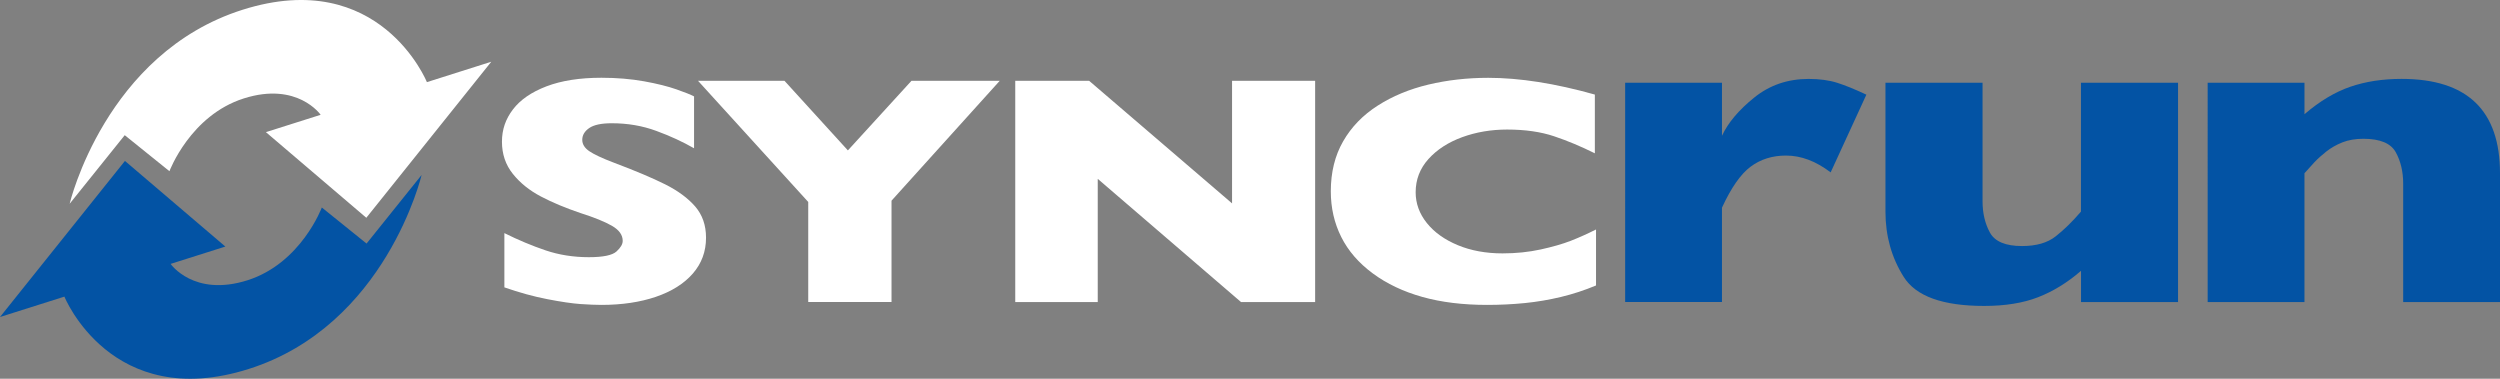 <?xml version="1.0" encoding="UTF-8"?>
<svg id="Layer_1" data-name="Layer 1" xmlns="http://www.w3.org/2000/svg" viewBox="0 0 722.53 109.46">
  <rect x="0" y="0" width="722.53" height="109.46" fill="#808080" stroke="none"/>
  <defs>
    <style>
      .cls-1 {
        fill: #fff;
      }

      .cls-1, .cls-2 {
        stroke-width: 0px;
      }

      .cls-2 {
        fill: #0353a4;
      }
    </style>
  </defs>
  <g>
    <path class="cls-1" d="m20.13,58.89l15.92-19.82,12.92,10.41s6.01-16.13,21.51-21.04c15.51-4.91,22.19,4.74,22.19,4.74l-15.82,5.01,29.02,24.75,36.12-45.1-18.61,5.9S109.82-9.74,70.11,2.82C30.41,15.39,20.13,58.89,20.13,58.89Z"/>
    <path class="cls-2" d="m121.85,50.57l-15.91,19.82-12.93-10.42s-6,16.13-21.51,21.04c-15.51,4.91-22.19-4.74-22.19-4.74l15.82-5.01-29.02-24.75L0,91.62l18.61-5.89s13.56,33.47,53.26,20.91c39.7-12.57,49.98-56.07,49.98-56.07Z"/>
  </g>
  <g>
    <g>
      <path class="cls-1" d="m204.05,68.7c0,4-1.28,7.46-3.83,10.38-2.55,2.92-6.11,5.15-10.68,6.71-4.57,1.55-9.81,2.33-15.72,2.33-1.65,0-3.68-.09-6.08-.25-2.4-.17-5.58-.64-9.56-1.41-3.97-.77-8.11-1.91-12.41-3.41v-15.68c4.03,2,7.99,3.66,11.89,4.98,3.89,1.32,8.07,1.98,12.52,1.98,4.11,0,6.77-.55,7.98-1.64,1.21-1.1,1.81-2.12,1.81-3.07,0-1.72-1.04-3.17-3.11-4.36-2.07-1.19-5.09-2.41-9.04-3.67-4.38-1.48-8.22-3.08-11.52-4.82-3.3-1.74-6-3.91-8.09-6.53-2.09-2.61-3.14-5.71-3.14-9.27s1.06-6.56,3.17-9.34c2.11-2.78,5.34-5.01,9.67-6.67,4.34-1.66,9.64-2.49,15.9-2.49,4.45,0,8.57.35,12.36,1.03,3.78.69,6.9,1.47,9.35,2.33,2.46.86,4.14,1.54,5.07,2.03v14.99c-3.26-1.87-6.9-3.55-10.91-5.02-4.01-1.48-8.3-2.21-12.87-2.21-3,0-5.16.46-6.51,1.38-1.34.92-2.02,2.06-2.02,3.41,0,1.26.67,2.35,2.02,3.28,1.35.92,3.74,2.05,7.2,3.36,6.14,2.31,11.06,4.39,14.74,6.23,3.69,1.85,6.57,3.98,8.67,6.39,2.09,2.42,3.14,5.42,3.14,9.02Z"/>
      <path class="cls-1" d="m288.93,23.36l-31.27,34.64v29.29h-24.07v-28.92l-31.85-35.01h24.99l18.32,20.11,18.37-20.11h25.52Z"/>
      <path class="cls-1" d="m380.09,87.3h-21.42l-41.41-35.61v35.61h-23.84V23.36h21.36l41.3,35.42V23.36h24.01v63.93Z"/>
      <path class="cls-1" d="m461.28,82.5c-3.3,1.38-6.68,2.49-10.14,3.32-3.46.83-6.94,1.42-10.45,1.77-3.52.35-7.16.53-10.92.53-6.95,0-13.18-.76-18.69-2.3-5.51-1.55-10.29-3.81-14.34-6.81-4.05-2.99-7.09-6.5-9.1-10.51-2.01-4.01-3.02-8.42-3.02-13.21,0-5.5,1.19-10.33,3.57-14.46,2.37-4.13,5.7-7.57,9.99-10.31,4.28-2.74,9.15-4.76,14.63-6.07,5.47-1.3,11.24-1.96,17.3-1.96,9.07,0,19.34,1.61,30.82,4.84v16.98c-3.96-1.97-7.86-3.61-11.73-4.91-3.85-1.3-8.4-1.96-13.61-1.96-4.65,0-8.99.74-13.02,2.21-4.03,1.48-7.27,3.58-9.74,6.32-2.46,2.74-3.69,5.94-3.69,9.59,0,3.23,1.07,6.19,3.23,8.89,2.15,2.69,5.14,4.82,8.96,6.41,3.82,1.58,8.12,2.37,12.93,2.37,3.88,0,7.54-.38,11-1.13,3.46-.76,6.35-1.59,8.72-2.51,2.36-.93,4.79-2.01,7.29-3.27v16.19Z"/>
    </g>
    <g>
      <path class="cls-2" d="m539.41,27.35l-10.33,22.47c-4.25-3.24-8.55-4.86-12.91-4.86-3.94,0-7.35,1.07-10.22,3.21-2.87,2.14-5.63,6.09-8.28,11.85v27.27h-27.98V23.92h27.98v15.32c1.76-3.78,4.87-7.46,9.33-11.05,4.45-3.59,9.69-5.38,15.7-5.38,3.16,0,5.92.37,8.28,1.12,2.36.75,5.17,1.89,8.43,3.43Z"/>
      <path class="cls-2" d="m629.5,87.3h-28.06v-9.03c-3.93,3.41-8.07,5.94-12.4,7.63-4.33,1.68-9.52,2.52-15.58,2.52-11.97,0-19.73-2.79-23.25-8.37-3.53-5.58-5.29-11.88-5.29-18.89V23.92h28.06v34.24c0,3.44.71,6.46,2.13,9.06,1.43,2.59,4.52,3.89,9.29,3.89,4.09,0,7.34-.93,9.71-2.8,2.38-1.87,4.83-4.25,7.31-7.15V23.92h28.06v63.38Z"/>
      <path class="cls-2" d="m722.53,87.3h-27.98v-34.18c0-3.48-.71-6.52-2.14-9.11-1.42-2.6-4.55-3.9-9.37-3.9-2.29,0-4.29.35-6.02,1.02-1.74.69-3.29,1.57-4.67,2.65-1.37,1.08-2.52,2.12-3.45,3.11-.94,1-1.9,2.06-2.88,3.18v37.23h-27.98V23.92h27.98v9.09c4.4-3.78,8.83-6.42,13.25-7.94,4.44-1.52,9.37-2.27,14.81-2.27,18.96,0,28.45,9.09,28.45,27.27v37.23Z"/>
    </g>
  </g>
</svg>